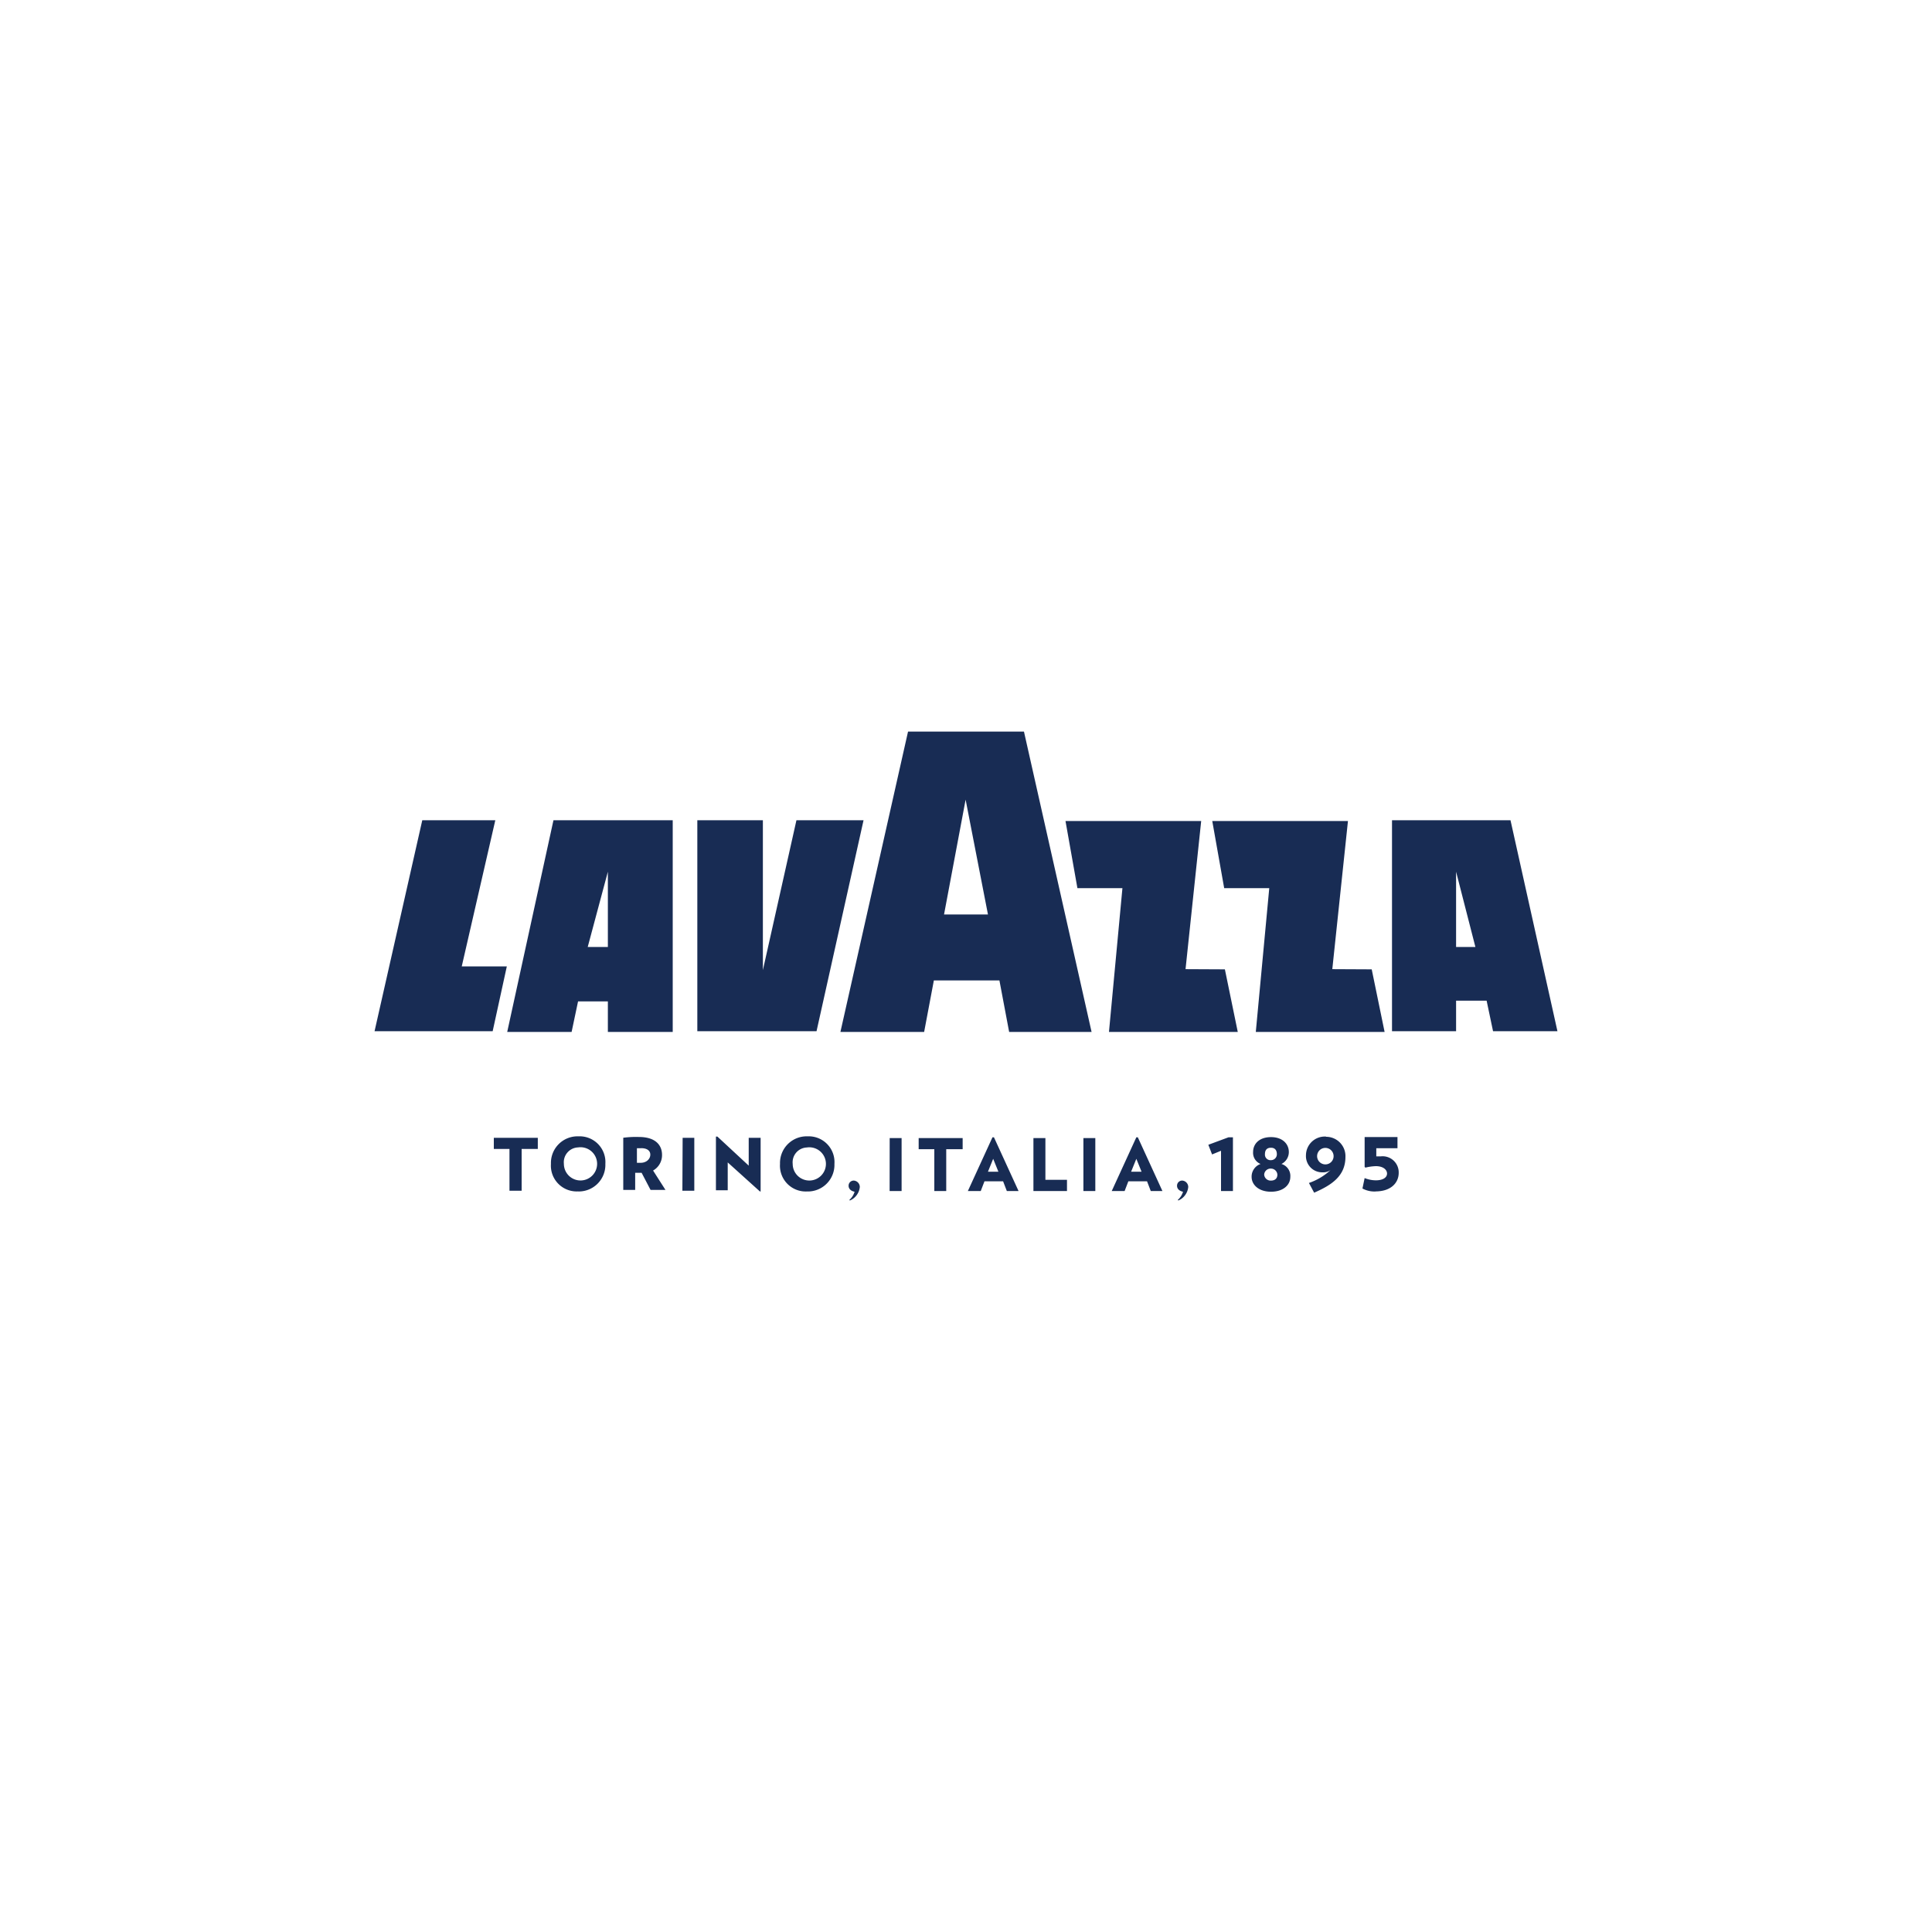 <?xml version="1.0" encoding="UTF-8"?> <svg xmlns="http://www.w3.org/2000/svg" viewBox="0 0 300 300"><defs><style>.cls-1{fill:#182c54;}.cls-2{fill:none;}</style></defs><g id="Livello_2" data-name="Livello 2"><g id="Livello_1-2" data-name="Livello 1"><path class="cls-1" d="M81,178.41v6.49H79.11v-6.49H76.68v-1.73h6.83v1.73Zm8.8,6.6A4.13,4.13,0,0,0,94,180.73a4,4,0,0,0-4.17-4.28,4.13,4.13,0,0,0-4.28,4.28A4,4,0,0,0,89.76,185m0-6.83a2.58,2.58,0,1,1-2.2,2.55,2.3,2.3,0,0,1,2.2-2.55m13.65,6.72-2-3.13a2.74,2.74,0,0,0,1.39-2.43c0-1.5-1-2.78-3.59-2.78a14.93,14.93,0,0,0-2.43.12v8.1h1.85v-2.66h1l1.39,2.66h2.31Zm-3.81-6.6c.81,0,1.38.35,1.38,1s-.57,1.27-1.5,1.27H98.9V178.3h.7m6.36,6.6h1.85v-8.22H106Zm12.15.11v-8.33h-1.85V181l-4.86-4.51h-.23v8.33H113V180.5l5,4.51Zm7.18,0a4.13,4.13,0,0,0,4.28-4.28,4,4,0,0,0-4.16-4.28,4.14,4.14,0,0,0-4.29,4.28,4,4,0,0,0,4.17,4.28m0-6.83a2.58,2.58,0,1,1-2.2,2.55,2.3,2.3,0,0,1,2.2-2.55M132,186.4a2.55,2.55,0,0,0,1.51-2.08,1,1,0,0,0-.93-1,.79.79,0,0,0-.81.81c0,.46.35.81.93.92a2.67,2.67,0,0,1-.81,1.27l.11.12m6.14-1.5H140v-8.22h-1.85Zm11.34-6.49v-1.73h-6.83v1.73h2.43v6.49h1.85v-6.49Zm8.68,6.49-3.82-8.34h-.23l-3.82,8.34h2l.58-1.51h2.89l.58,1.51Zm-3.13-3h-1.62l.81-2Zm10.65,3v-1.74h-3.35v-6.48h-1.86v8.22Zm2.55,0h1.85v-8.22h-1.85Zm12.27,0-3.82-8.34h-.23l-3.82,8.34h2l.58-1.51h2.9l.58,1.51Zm-3.24-3h-1.62l.81-2ZM183,186.4a2.55,2.55,0,0,0,1.51-2.08,1,1,0,0,0-.93-1,.79.79,0,0,0-.81.81c0,.46.35.81.93.92a2.67,2.67,0,0,1-.81,1.27l.11.12m8.45-1.5v-8.34h-.69l-3.13,1.16.58,1.5,1.39-.57v6.25Zm5.91.11c1.85,0,3-1,3-2.31a1.93,1.93,0,0,0-1.38-2,2.06,2.06,0,0,0,1.15-1.85c0-1.28-1-2.32-2.77-2.32s-2.78,1-2.78,2.32a1.87,1.87,0,0,0,1.16,1.85,2.08,2.08,0,0,0-1.39,2c0,1.27,1.15,2.31,3,2.31m0-3.59a1,1,0,0,1,1,.93c0,.58-.35.93-1,.93a1,1,0,0,1-1.05-.93,1,1,0,0,1,1.05-.93m0-3.24c.69,0,.92.47.92,1a.91.91,0,0,1-.92.93.86.86,0,0,1-.93-.93c0-.69.35-1,.93-1m8.56-1.73a2.92,2.92,0,0,0-3.12,2.89,2.52,2.52,0,0,0,2.54,2.66,2,2,0,0,0,1.27-.35,9.35,9.35,0,0,1-3.35,2l.81,1.51c2.66-1.16,4.86-2.55,4.86-5.56a3,3,0,0,0-3-3.12m0,4.28a1.28,1.28,0,1,1,1.16-1.27,1.27,1.27,0,0,1-1.16,1.27M213.6,185c2.31,0,3.59-1.27,3.59-2.89a2.5,2.5,0,0,0-2.78-2.55h-.7V178.3H217v-1.74h-5.1v4.63l.12.12a7.53,7.53,0,0,1,1.62-.23c1.16,0,1.74.57,1.74,1.15s-.58,1.05-1.74,1.05a4.7,4.7,0,0,1-1.74-.35l-.34,1.62a3.91,3.91,0,0,0,2.08.46"></path><path class="cls-1" d="M78.76,160.24h10l1-4.74h4.63v4.74h10.07V127.37H85.94Zm15.63-24.88v11.69H91.26ZM71.7,150.06h7l-2.2,10.07H58.16l7.41-32.76H76.91Zm62.39-22.69-7.3,32.76H108.28V127.37h10.18v23.27l5.21-23.27Zm100.46,0h-18.4v32.76h9.95v-4.75h4.74l1,4.75h10Zm-8.45,19.68V135.36l3,11.69ZM213,150.52l2,9.72H195l2.09-22.33h-7l-1.85-10.42h21.07l-2.43,23Zm-22.8,0,2,9.72h-20l2.09-22.33H167.3l-1.85-10.42h21.07l-2.43,23ZM141,113.6,130.5,160.24h13l1.51-8h10.18l1.51,8H169.5L159,113.6ZM146.59,142l3.35-17.83L153.41,142Z"></path><rect class="cls-2" width="300" height="300"></rect></g></g></svg> 